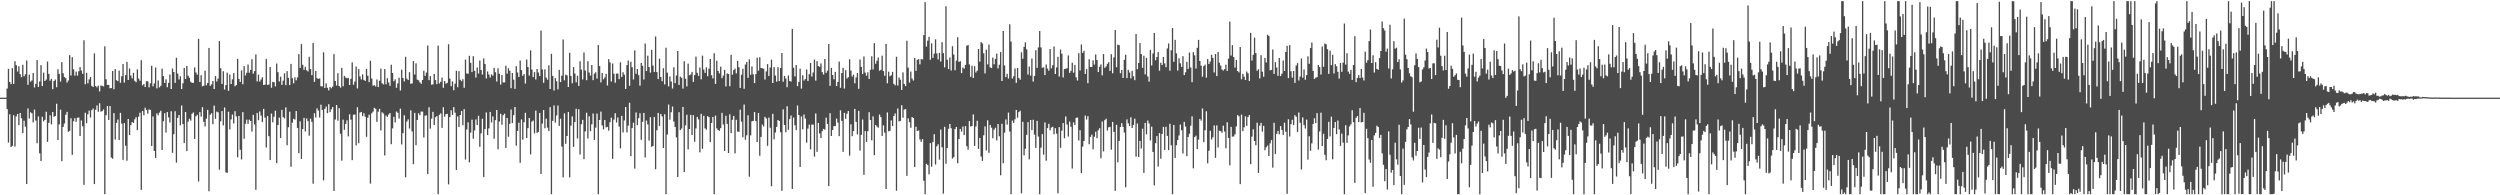 <svg xmlns="http://www.w3.org/2000/svg" width="1920" height="150"><path d="M0 75.000h1v1.000H0zM1 75.000h1v1.000H1zM2 75.000h1v1.000H2zM3 75.000h1v1.000H3zM4 75.000h1v1.000H4zM5 67.990h1v15.848H5zM6 52.866h1v56.645H6zM7 62.917h1v24.826H7zM8 64.598h1v48.239H8zM9 52.398h1v59.620H9zM10 64.430h1v24.068H10zM11 46.978h1v65.561H11zM12 50.100h1v39.326H12zM13 54.946h1v32.608H13zM14 50.918h1v45.235H14zM15 56.897h1v29.886H15zM16 59.282h1v31.523H16zM17 49.764h1v52.474H17zM18 58.562h1v34.161H18zM19 57.093h1v40.145H19zM20 46.446h1v94.899H20zM21 65.127h1v18.177H21zM22 57.360h1v33.687H22zM23 62.705h1v23.584H23zM24 61.838h1v25.183H24zM25 56.096h1v37.893H25zM26 67.182h1v16.994H26zM27 64.334h1v28.229H27zM28 46.135h1v63.897H28zM29 66.692h1v22.730H29zM30 62.567h1v55.150H30zM31 50.006h1v73.584H31zM32 66.095h1v23.582H32zM33 55.758h1v37.411H33zM34 62.211h1v29.847H34zM35 61.151h1v24.663H35zM36 47.254h1v61.710H36zM37 56.740h1v37.612H37zM38 61.964h1v26.592H38zM39 60.572h1v34.951H39zM40 68.470h1v17.537H40zM41 62.215h1v27.481H41zM42 61.094h1v27.942H42zM43 66.946h1v12.724H43zM44 53.150h1v54.429H44zM45 56.785h1v38.742H45zM46 62.622h1v21.607H46zM47 47.740h1v75.990H47zM48 56.293h1v41.167H48zM49 59.174h1v35.697H49zM50 60.093h1v28.027H50zM51 63.398h1v22.528H51zM52 61.780h1v39.418H52zM53 42.367h1v58.115H53zM54 57.986h1v32.847H54zM55 43.883h1v75.043H55zM56 53.263h1v39.845H56zM57 58.086h1v32.636H57zM58 55.014h1v38.531H58zM59 58.061h1v32.334H59zM60 54.734h1v35.538H60zM61 51.455h1v52.986H61zM62 54.196h1v38.336H62zM63 56.685h1v40.262H63zM64 30.928h1v111.026H64zM65 64.739h1v21.833H65zM66 55.891h1v38.716H66zM67 63.975h1v23.802H67zM68 60.997h1v23.939H68zM69 59.080h1v31.166H69zM70 65.961h1v18.665H70zM71 66.791h1v16.553H71zM72 41.001h1v100.366H72zM73 66.054h1v18.238H73zM74 67.059h1v13.926H74zM75 65.798h1v20.018H75zM76 70.173h1v9.156H76zM77 65.712h1v20.019H77zM78 65.923h1v19.443H78zM79 66.333h1v17.719H79zM80 35.602h1v113.536H80zM81 60.867h1v27.608H81zM82 65.217h1v16.265H82zM83 65.183h1v26.923H83zM84 67.792h1v13.620H84zM85 67.616h1v53.378H85zM86 54.472h1v67.459H86zM87 68.482h1v18.429H87zM88 53.029h1v54.183H88zM89 61.621h1v32.750H89zM90 62.303h1v29.497H90zM91 54.206h1v53.353H91zM92 63.589h1v23.117H92zM93 58.581h1v36.347H93zM94 49.127h1v73.644H94zM95 63.360h1v31.187H95zM96 57.771h1v54.162H96zM97 47.499h1v75.944H97zM98 61.444h1v29.887H98zM99 52.558h1v51.239H99zM100 57.964h1v38.158H100zM101 60.218h1v33.483H101zM102 55.909h1v38.537H102zM103 62.032h1v29.621H103zM104 63.132h1v26.855H104zM105 53.282h1v46.635H105zM106 60.296h1v29.307H106zM107 62.027h1v24.562H107zM108 46.210h1v99.615H108zM109 65.606h1v19.709H109zM110 64.499h1v24.000H110zM111 66.851h1v15.869H111zM112 62.358h1v22.196H112zM113 62.486h1v24.825H113zM114 67.059h1v16.987H114zM115 63.950h1v20.442H115zM116 50.517h1v61.569H116zM117 66.311h1v23.058H117zM118 64.086h1v51.866H118zM119 51.847h1v69.429H119zM120 67.842h1v19.207H120zM121 61.748h1v26.849H121zM122 67.114h1v19.346H122zM123 65.847h1v19.205H123zM124 52.671h1v62.559H124zM125 58.423h1v34.708H125zM126 63.701h1v23.240H126zM127 60.903h1v40.876H127zM128 66.975h1v19.077H128zM129 63.621h1v26.549H129zM130 57.266h1v36.810H130zM131 68.358h1v17.072H131zM132 52.574h1v64.803H132zM133 55.288h1v47.853H133zM134 63.631h1v21.825H134zM135 44.325h1v80.554H135zM136 56.543h1v33.984H136zM137 61.041h1v27.259H137zM138 58.564h1v37.687H138zM139 68.389h1v12.653H139zM140 63.954h1v31.390H140zM141 52.213h1v57.645H141zM142 60.691h1v25.346H142zM143 50.660h1v65.429H143zM144 58.188h1v35.226H144zM145 59.728h1v31.446H145zM146 62.748h1v29.866H146zM147 63.624h1v23.700H147zM148 63.587h1v22.796H148zM149 51.745h1v54.963H149zM150 55.646h1v33.648H150zM151 57.397h1v30.797H151zM152 29.830h1v109.595H152zM153 63.023h1v23.026H153zM154 57.742h1v31.870H154zM155 66.254h1v16.088H155zM156 65.775h1v27.757H156zM157 54.345h1v42.832H157zM158 65.514h1v25.641H158zM159 63.730h1v20.673H159zM160 36.809h1v110.088H160zM161 65.926h1v22.129H161zM162 64.782h1v22.195H162zM163 62.191h1v33.196H163zM164 68.393h1v12.725H164zM165 58.443h1v32.797H165zM166 62.545h1v23.144H166zM167 60.320h1v25.929H167zM168 31.447h1v98.881H168zM169 52.434h1v40.717H169zM170 64.446h1v20.832H170zM171 54.690h1v41.599H171zM172 68.744h1v13.799H172zM173 65.355h1v66.988H173zM174 55.799h1v76.977H174zM175 69.748h1v16.069H175zM176 57.263h1v42.161H176zM177 64.500h1v27.180H177zM178 60.918h1v27.028H178zM179 56.090h1v38.711H179zM180 66.263h1v19.129H180zM181 65.348h1v24.068H181zM182 45.223h1v75.575H182zM183 60.597h1v28.459H183zM184 62.920h1v52.105H184zM185 54.086h1v68.399H185zM186 64.713h1v21.418H186zM187 50.737h1v55.803H187zM188 57.972h1v37.081H188zM189 55.870h1v36.008H189zM190 49.549h1v45.600H190zM191 55.851h1v36.076H191zM192 53.669h1v39.255H192zM193 45.445h1v55.650H193zM194 56.553h1v31.632H194zM195 54.615h1v40.971H195zM196 41.835h1v103.949H196zM197 62.491h1v24.215H197zM198 57.344h1v35.014H198zM199 62.619h1v22.970H199zM200 61.087h1v27.682H200zM201 59.348h1v34.400H201zM202 65.286h1v18.387H202zM203 64.953h1v25.432H203zM204 45.193h1v68.117H204zM205 65.208h1v23.932H205zM206 64.861h1v39.740H206zM207 51.462h1v71.486H207zM208 67.379h1v19.805H208zM209 62.811h1v31.118H209zM210 63.143h1v26.530H210zM211 66.372h1v18.694H211zM212 48.816h1v76.451H212zM213 55.465h1v40.572H213zM214 62.580h1v27.718H214zM215 58.876h1v47.055H215zM216 65.172h1v19.208H216zM217 61.968h1v27.991H217zM218 56.344h1v34.663H218zM219 65.368h1v17.100H219zM220 54.609h1v56.979H220zM221 59.753h1v37.936H221zM222 65.263h1v20.505H222zM223 49.074h1v79.039H223zM224 60.032h1v34.183H224zM225 63.977h1v27.251H225zM226 59.366h1v32.478H226zM227 61.699h1v23.595H227zM228 59.408h1v38.862H228zM229 41.559h1v76.166H229zM230 52.189h1v40.976H230zM231 33.894h1v88.183H231zM232 49.776h1v49.362H232zM233 53.601h1v36.945H233zM234 51.298h1v49.646H234zM235 53.946h1v37.047H235zM236 54.868h1v38.153H236zM237 43.622h1v60.581H237zM238 53.064h1v38.047H238zM239 57.705h1v35.825H239zM240 32.944h1v108.090H240zM241 62.863h1v24.115H241zM242 54.552h1v35.662H242zM243 60.105h1v23.165H243zM244 60.557h1v24.310H244zM245 60.275h1v29.985H245zM246 66.186h1v14.239H246zM247 66.417h1v18.017H247zM248 40.204h1v98.328H248zM249 67.560h1v16.065H249zM250 63.989h1v17.828H250zM251 67.428h1v19.500H251zM252 69.431h1v10.619H252zM253 66.742h1v19.378H253zM254 67.774h1v16.178H254zM255 66.505h1v15.707H255zM256 41.596h1v105.057H256zM257 62.196h1v29.599H257zM258 65.665h1v14.978H258zM259 56.198h1v36.478H259zM260 66.050h1v17.068H260zM261 67.288h1v35.426H261zM262 52.105h1v71.290H262zM263 66.317h1v25.610H263zM264 58.315h1v41.348H264zM265 59.587h1v35.619H265zM266 60.119h1v32.296H266zM267 59.817h1v44.918H267zM268 65.272h1v22.550H268zM269 60.462h1v31.466H269zM270 47.899h1v75.109H270zM271 65.083h1v23.046H271zM272 62.745h1v25.205H272zM273 51.109h1v60.541H273zM274 67.966h1v14.341H274zM275 53.024h1v56.979H275zM276 58.729h1v27.709H276zM277 61.048h1v24.907H277zM278 57.128h1v32.028H278zM279 61.412h1v25.526H279zM280 62.165h1v27.473H280zM281 52.874h1v52.193H281zM282 58.146h1v32.274H282zM283 63.093h1v24.979H283zM284 46.705h1v94.310H284zM285 60.300h1v26.780H285zM286 65.797h1v19.980H286zM287 65.434h1v17.361H287zM288 66.348h1v17.188H288zM289 61.048h1v32.560H289zM290 66.854h1v18.891H290zM291 62.011h1v21.594H291zM292 52.686h1v47.531H292zM293 63.969h1v22.303H293zM294 64.818h1v22.343H294zM295 53.032h1v66.370H295zM296 64.728h1v23.986H296zM297 60.075h1v29.677H297zM298 63.352h1v24.596H298zM299 65.942h1v20.817H299zM300 49.709h1v61.018H300zM301 56.041h1v42.571H301zM302 62.390h1v27.333H302zM303 60.902h1v33.037H303zM304 67.443h1v18.237H304zM305 64.050h1v22.602H305zM306 59.628h1v31.450H306zM307 69.495h1v13.958H307zM308 53.481h1v57.401H308zM309 59.902h1v42.322H309zM310 62.513h1v26.022H310zM311 43.616h1v92.506H311zM312 60.401h1v32.933H312zM313 61.483h1v30.160H313zM314 55.450h1v43.277H314zM315 64.305h1v20.425H315zM316 64.026h1v36.932H316zM317 46.877h1v79.216H317zM318 57.257h1v29.417H318zM319 48.618h1v62.895H319zM320 61.190h1v30.915H320zM321 61.711h1v25.303H321zM322 63.234h1v25.220H322zM323 64.371h1v21.270H323zM324 61.451h1v24.280H324zM325 54.341h1v51.308H325zM326 58.257h1v30.643H326zM327 55.705h1v32.873H327zM328 34.995h1v98.752H328zM329 61.579h1v20.802H329zM330 58.432h1v40.342H330zM331 65.095h1v26.024H331zM332 64.694h1v21.197H332zM333 56.784h1v39.232H333zM334 61.504h1v28.556H334zM335 64.635h1v24.579H335zM336 35.008h1v114.130H336zM337 64.112h1v24.054H337zM338 62.757h1v24.328H338zM339 59.576h1v38.620H339zM340 67.369h1v14.940H340zM341 62.213h1v27.373H341zM342 64.241h1v23.420H342zM343 63.620h1v23.813H343zM344 33.991h1v107.604H344zM345 60.348h1v29.567H345zM346 66.192h1v18.501H346zM347 62.539h1v25.723H347zM348 69.307h1v12.952H348zM349 64.244h1v22.287H349zM350 54.319h1v76.226H350zM351 66.985h1v22.387H351zM352 54.651h1v42.825H352zM353 61.268h1v27.088H353zM354 62.340h1v22.896H354zM355 60.806h1v35.389H355zM356 67.434h1v16.402H356zM357 45.776h1v76.797H357zM358 56.368h1v43.049H358zM359 56.701h1v37.259H359zM360 42.850h1v81.809H360zM361 48.213h1v53.646H361zM362 55.358h1v36.540H362zM363 43.150h1v63.438H363zM364 54.361h1v45.846H364zM365 59.614h1v32.097H365zM366 51.825h1v44.172H366zM367 56.494h1v32.497H367zM368 46.506h1v66.215H368zM369 53.777h1v48.658H369zM370 57.223h1v33.941H370zM371 44.872h1v91.186H371zM372 49.217h1v49.944H372zM373 60.216h1v26.166H373zM374 54.898h1v48.858H374zM375 57.273h1v41.331H375zM376 59.527h1v26.430H376zM377 57.133h1v36.933H377zM378 58.165h1v31.213H378zM379 52.138h1v54.436H379zM380 55.433h1v36.831H380zM381 62.591h1v21.912H381zM382 52.487h1v62.130H382zM383 56.671h1v36.663H383zM384 64.960h1v22.453H384zM385 57.670h1v38.158H385zM386 63.330h1v25.135H386zM387 63.291h1v23.995H387zM388 50.491h1v63.081H388zM389 56.566h1v34.065H389zM390 52.415h1v52.615H390zM391 54.308h1v40.832H391zM392 67.747h1v16.360H392zM393 56.040h1v38.537H393zM394 61.187h1v27.210H394zM395 68.251h1v13.949H395zM396 50.843h1v61.022H396zM397 55.677h1v44.884H397zM398 59.123h1v35.146H398zM399 46.485h1v78.523H399zM400 53.860h1v37.862H400zM401 58.205h1v48.996H401zM402 56.868h1v37.047H402zM403 64.147h1v22.463H403zM404 45.709h1v60.295H404zM405 51.472h1v46.923H405zM406 58.004h1v32.578H406zM407 38.680h1v79.911H407zM408 53.375h1v40.031H408zM409 59.186h1v33.364H409zM410 55.389h1v47.066H410zM411 61.037h1v23.897H411zM412 52.991h1v49.071H412zM413 55.654h1v45.608H413zM414 58.441h1v28.274H414zM415 23.457h1v110.194H415zM416 53.328h1v41.601H416zM417 63.574h1v20.955H417zM418 53.234h1v45.273H418zM419 59.616h1v31.535H419zM420 61.230h1v36.829H420zM421 50.171h1v50.538H421zM422 68.373h1v13.880H422zM423 41.313h1v107.824H423zM424 58.247h1v34.567H424zM425 69.550h1v11.422H425zM426 59.971h1v34.191H426zM427 62.433h1v26.286H427zM428 68.642h1v12.398H428zM429 53.674h1v43.039H429zM430 63.016h1v28.146H430zM431 58.111h1v54.448H431zM432 30.306h1v105.912H432zM433 61.690h1v25.355H433zM434 57.337h1v53.112H434zM435 57.929h1v46.502H435zM436 66.839h1v19.181H436zM437 40.560h1v95.700H437zM438 58.300h1v38.219H438zM439 63.978h1v25.415H439zM440 51.519h1v61.269H440zM441 56.480h1v37.206H441zM442 63.238h1v20.335H442zM443 58.170h1v48.159H443zM444 65.986h1v17.884H444zM445 47.058h1v71.603H445zM446 53.465h1v41.936H446zM447 61.046h1v31.011H447zM448 40.310h1v81.897H448zM449 54.150h1v46.739H449zM450 61.614h1v24.969H450zM451 47.022h1v59.327H451zM452 55.687h1v33.627H452zM453 58.056h1v42.694H453zM454 49.938h1v45.539H454zM455 61.553h1v25.608H455zM456 56.585h1v50.939H456zM457 55.552h1v42.472H457zM458 60.384h1v26.837H458zM459 34.591h1v114.547H459zM460 50.721h1v41.417H460zM461 63.297h1v22.418H461zM462 56.002h1v40.365H462zM463 60.893h1v38.509H463zM464 59.516h1v32.665H464zM465 56.689h1v41.165H465zM466 65.631h1v31.798H466zM467 45.394h1v54.887H467zM468 47.978h1v45.896H468zM469 62.545h1v27.803H469zM470 48.760h1v73.254H470zM471 56.631h1v35.231H471zM472 63.535h1v23.446H472zM473 56.514h1v37.548H473zM474 56.450h1v33.841H474zM475 60.786h1v36.377H475zM476 47.835h1v66.076H476zM477 59.151h1v29.836H477zM478 55.473h1v46.267H478zM479 57.395h1v35.111H479zM480 68.306h1v13.892H480zM481 50.028h1v51.672H481zM482 46.447h1v50.016H482zM483 65.881h1v13.044H483zM484 47.417h1v72.556H484zM485 51.678h1v46.697H485zM486 61.047h1v33.232H486zM487 38.672h1v90.835H487zM488 56.604h1v29.778H488zM489 52.968h1v43.105H489zM490 57.766h1v33.031H490zM491 65.788h1v21.140H491zM492 48.399h1v58.959H492zM493 50.512h1v43.007H493zM494 61.031h1v25.681H494zM495 33.440h1v87.488H495zM496 54.600h1v37.955H496zM497 42.740h1v52.775H497zM498 51.528h1v56.447H498zM499 55.748h1v34.275H499zM500 38.279h1v74.481H500zM501 50.350h1v61.706H501zM502 55.266h1v34.537H502zM503 28.017h1v101.971H503zM504 55.370h1v44.678H504zM505 60.699h1v26.026H505zM506 45.044h1v51.695H506zM507 59.143h1v28.404H507zM508 62.339h1v27.054H508zM509 52.421h1v61.231H509zM510 64.803h1v22.936H510zM511 36.662h1v112.475H511zM512 55.790h1v47.574H512zM513 66.348h1v13.942H513zM514 58.709h1v33.220H514zM515 62.563h1v23.643H515zM516 68.007h1v13.825H516zM517 51.667h1v41.667H517zM518 63.840h1v33.626H518zM519 57.946h1v47.592H519zM520 39.185h1v96.726H520zM521 65.216h1v20.958H521zM522 58.879h1v41.068H522zM523 59.754h1v38.951H523zM524 68.034h1v14.074H524zM525 47.024h1v85.060H525zM526 60.484h1v35.749H526zM527 66.348h1v21.774H527zM528 48.895h1v65.849H528zM529 57.779h1v41.269H529zM530 57.233h1v30.959H530zM531 55.173h1v48.573H531zM532 62.897h1v25.590H532zM533 57.657h1v51.209H533zM534 43.514h1v55.148H534zM535 55.919h1v33.902H535zM536 58.327h1v33.370H536zM537 51.851h1v65.156H537zM538 60.944h1v26.529H538zM539 42.769h1v71.521H539zM540 53.413h1v35.512H540zM541 55.986h1v42.644H541zM542 51.690h1v47.897H542zM543 58.528h1v30.650H543zM544 52.722h1v37.256H544zM545 45.317h1v63.805H545zM546 57.729h1v36.691H546zM547 60.201h1v29.603H547zM548 40.838h1v108.300H548zM549 64.403h1v24.390H549zM550 46.629h1v51.993H550zM551 54.464h1v45.374H551zM552 56.377h1v44.151H552zM553 51.183h1v47.242H553zM554 60.080h1v26.596H554zM555 58.047h1v37.550H555zM556 53.620h1v62.346H556zM557 66.349h1v22.570H557zM558 56.385h1v38.738H558zM559 56.855h1v60.634H559zM560 66.221h1v21.590H560zM561 42.099h1v60.086H561zM562 57.336h1v34.658H562zM563 53.828h1v35.211H563zM564 52.665h1v65.180H564zM565 56.379h1v35.650H565zM566 46.821h1v54.231H566zM567 51.670h1v49.576H567zM568 67.519h1v16.732H568zM569 57.371h1v36.067H569zM570 52.855h1v52.591H570zM571 68.206h1v12.059H571zM572 49.537h1v57.790H572zM573 47.552h1v56.349H573zM574 59.790h1v28.709H574zM575 45.562h1v90.147H575zM576 57.428h1v46.576H576zM577 51.054h1v42.136H577zM578 57.094h1v35.748H578zM579 63.819h1v22.262H579zM580 56.944h1v35.983H580zM581 44.247h1v64.813H581zM582 54.275h1v32.517H582zM583 43.936h1v75.733H583zM584 52.210h1v52.955H584zM585 52.442h1v43.276H585zM586 52.783h1v44.298H586zM587 61.067h1v28.698H587zM588 54.810h1v36.186H588zM589 49.246h1v62.733H589zM590 58.332h1v31.993H590zM591 51.884h1v46.202H591zM592 45.819h1v97.244H592zM593 63.723h1v23.660H593zM594 51.536h1v55.453H594zM595 58.013h1v43.764H595zM596 62.728h1v34.689H596zM597 51.603h1v40.558H597zM598 62.269h1v30.660H598zM599 52.183h1v49.396H599zM600 40.712h1v105.879H600zM601 62.752h1v21.261H601zM602 58.326h1v37.688H602zM603 60.332h1v41.321H603zM604 66.951h1v14.654H604zM605 57.932h1v41.735H605zM606 62.164h1v29.348H606zM607 62.660h1v26.091H607zM608 22.216h1v122.864H608zM609 51.978h1v38.330H609zM610 58.657h1v37.505H610zM611 49.944h1v49.987H611zM612 66.221h1v14.849H612zM613 62.854h1v25.482H613zM614 52.756h1v75.486H614zM615 68.037h1v21.386H615zM616 57.793h1v41.526H616zM617 61.859h1v26.088H617zM618 60.708h1v30.398H618zM619 53.372h1v56.178H619zM620 62.266h1v36.476H620zM621 56.980h1v38.786H621zM622 48.397h1v66.366H622zM623 58.795h1v36.918H623zM624 55.710h1v40.002H624zM625 45.708h1v74.570H625zM626 61.898h1v25.224H626zM627 46.968h1v69.608H627zM628 50.789h1v43.613H628zM629 51.288h1v51.206H629zM630 48.686h1v57.355H630zM631 55.413h1v45.361H631zM632 57.260h1v41.712H632zM633 45.267h1v54.374H633zM634 55.904h1v34.473H634zM635 54.261h1v40.903H635zM636 33.785h1v109.165H636zM637 65.927h1v20.993H637zM638 52.134h1v52.308H638zM639 57.605h1v42.199H639zM640 60.889h1v35.980H640zM641 55.182h1v41.695H641zM642 66.123h1v24.964H642zM643 62.922h1v31.259H643zM644 47.241h1v57.317H644zM645 67.408h1v17.328H645zM646 56.106h1v36.703H646zM647 52.117h1v64.472H647zM648 67.988h1v18.696H648zM649 53.911h1v37.277H649zM650 60.325h1v27.038H650zM651 59.292h1v25.969H651zM652 45.505h1v74.040H652zM653 54.230h1v41.254H653zM654 58.757h1v45.862H654zM655 57.328h1v43.308H655zM656 64.010h1v19.648H656zM657 59.469h1v34.123H657zM658 56.079h1v47.164H658zM659 68.200h1v16.923H659zM660 45.689h1v69.960H660zM661 51.388h1v52.194H661zM662 56.852h1v34.965H662zM663 43.345h1v90.941H663zM664 55.744h1v44.906H664zM665 58.166h1v50.829H665zM666 55.495h1v45.325H666zM667 60.688h1v25.483H667zM668 53.615h1v38.550H668zM669 43.264h1v64.507H669zM670 53.339h1v36.069H670zM671 33.109h1v86.028H671zM672 48.964h1v47.026H672zM673 46.681h1v50.436H673zM674 44.220h1v53.864H674zM675 54.306h1v33.650H675zM676 53.648h1v36.242H676zM677 42.746h1v61.654H677zM678 54.561h1v41.670H678zM679 58.167h1v43.757H679zM680 33.711h1v111.466H680zM681 63.923h1v22.471H681zM682 55.025h1v45.852H682zM683 58.547h1v41.911H683zM684 57.812h1v34.643H684zM685 55.204h1v41.618H685zM686 64.345h1v24.737H686zM687 65.546h1v21.575H687zM688 43.632h1v102.837H688zM689 65.699h1v17.595H689zM690 59.491h1v33.723H690zM691 61.236h1v31.611H691zM692 69.084h1v11.749H692zM693 55.577h1v34.792H693zM694 64.485h1v19.636H694zM695 66.085h1v17.665H695zM696 31.292h1v103.716H696zM697 51.972h1v38.955H697zM698 63.440h1v30.385H698zM699 54.933h1v43.209H699zM700 60.355h1v29.500H700zM701 61.844h1v28.845H701zM702 44.539h1v83.762H702zM703 54.384h1v42.937H703zM704 45.925h1v54.704H704zM705 45.438h1v54.738H705zM706 49.446h1v57.685H706zM707 45.344h1v63.618H707zM708 45.677h1v61.181H708zM709 26.987h1v111.829H709zM710 1.652h1v147.486H710zM711 35.792h1v89.987H711zM712 31.217h1v95.497H712zM713 28.294h1v105.611H713zM714 45.868h1v64.064H714zM715 33.304h1v94.728H715zM716 44.417h1v64.709H716zM717 41.242h1v61.802H717zM718 30.223h1v96.143H718zM719 41.008h1v71.374H719zM720 45.684h1v65.103H720zM721 40.600h1v81.986H721zM722 47.247h1v52.261H722zM723 32.361h1v80.797H723zM724 40.785h1v107.951H724zM725 51.753h1v45.629H725zM726 4.808h1v120.933H726zM727 45.873h1v67.833H727zM728 52.971h1v45.963H728zM729 44.161h1v51.030H729zM730 54.160h1v44.334H730zM731 35.540h1v86.289H731zM732 41.889h1v78.836H732zM733 53.964h1v45.128H733zM734 46.538h1v50.936H734zM735 28.564h1v96.751H735zM736 47.552h1v59.174H736zM737 46.936h1v52.078H737zM738 56.144h1v44.914H738zM739 51.841h1v45.358H739zM740 52.758h1v50.994H740zM741 49.818h1v47.027H741zM742 35.118h1v77.148H742zM743 34.585h1v80.341H743zM744 49.526h1v43.439H744zM745 58.995h1v38.158H745zM746 50.502h1v46.261H746zM747 59.897h1v27.984H747zM748 50.816h1v61.334H748zM749 55.719h1v41.408H749zM750 54.329h1v38.383H750zM751 37.572h1v76.772H751zM752 47.326h1v58.599H752zM753 32.320h1v87.949H753zM754 33.323h1v90.200H754zM755 40.918h1v62.946H755zM756 56.371h1v40.689H756zM757 38.189h1v77.313H757zM758 49.462h1v42.936H758zM759 34.188h1v83.219H759zM760 51.744h1v44.248H760zM761 52.269h1v45.848H761zM762 44.169h1v61.996H762zM763 49.343h1v50.225H763zM764 45.206h1v52.910H764zM765 41.238h1v66.609H765zM766 52.529h1v42.728H766zM767 49.694h1v55.016H767zM768 39.970h1v94.678H768zM769 62.214h1v32.889H769zM770 23.807h1v101.598H770zM771 50.214h1v51.687H771zM772 59.198h1v32.537H772zM773 56.691h1v38.979H773zM774 60.325h1v26.162H774zM775 18.659h1v82.360H775zM776 31.955h1v117.182H776zM777 60.377h1v32.212H777zM778 58.547h1v35.848H778zM779 52.581h1v39.047H779zM780 63.655h1v20.794H780zM781 52.197h1v38.216H781zM782 59.846h1v26.271H782zM783 61.215h1v23.826H783zM784 40.127h1v108.307H784zM785 45.176h1v48.291H785zM786 35.983h1v83.365H786zM787 32.489h1v81.753H787zM788 37.884h1v65.717H788zM789 57.293h1v36.499H789zM790 51.165h1v71.209H790zM791 58.082h1v34.067H791zM792 44.918h1v54.990H792zM793 62.594h1v29.366H793zM794 58.292h1v45.081H794zM795 38.618h1v74.949H795zM796 52.098h1v40.748H796zM797 36.393h1v68.538H797zM798 23.810h1v125.328H798zM799 36.420h1v76.972H799zM800 52.072h1v50.956H800zM801 51.687h1v67.114H801zM802 57.642h1v36.337H802zM803 49.491h1v73.939H803zM804 52.652h1v45.740H804zM805 54.325h1v40.747H805zM806 37.628h1v62.483H806zM807 52.529h1v45.408H807zM808 50.147h1v47.189H808zM809 35.703h1v67.413H809zM810 56.825h1v41.636H810zM811 51.746h1v50.888H811zM812 43.635h1v104.866H812zM813 58.792h1v38.838H813zM814 38.043h1v75.464H814zM815 41.265h1v59.085H815zM816 59.468h1v35.048H816zM817 53.051h1v53.162H817zM818 52.848h1v36.615H818zM819 52.438h1v43.181H819zM820 42.583h1v62.250H820zM821 55.955h1v37.432H821zM822 54.429h1v42.890H822zM823 48.198h1v81.243H823zM824 55.816h1v38.170H824zM825 49.864h1v46.177H825zM826 59.379h1v31.154H826zM827 61.833h1v28.422H827zM828 40.851h1v67.070H828zM829 54.130h1v45.879H829zM830 34.143h1v98.838H830zM831 40.584h1v72.072H831zM832 38.976h1v69.315H832zM833 56.796h1v31.910H833zM834 53.103h1v38.699H834zM835 63.888h1v25.327H835zM836 45.500h1v65.304H836zM837 51.443h1v53.691H837zM838 51.422h1v51.974H838zM839 46.327h1v68.405H839zM840 49.606h1v55.330H840zM841 41.812h1v59.368H841zM842 46.151h1v59.931H842zM843 55.308h1v44.757H843zM844 51.280h1v47.188H844zM845 49.442h1v72.086H845zM846 57.867h1v35.469H846zM847 41.503h1v74.766H847zM848 52.068h1v40.247H848zM849 50.997h1v40.180H849zM850 48.976h1v51.279H850zM851 47.697h1v50.080H851zM852 54.427h1v42.985H852zM853 41.613h1v73.331H853zM854 56.246h1v37.409H854zM855 44.095h1v57.174H855zM856 23.088h1v123.505H856zM857 51.589h1v44.259H857zM858 34.246h1v90.434H858zM859 34.680h1v73.558H859zM860 56.290h1v41.274H860zM861 53.761h1v40.796H861zM862 59.871h1v37.561H862zM863 45.933h1v55.844H863zM864 42.018h1v101.783H864zM865 59.950h1v31.726H865zM866 53.566h1v41.109H866zM867 55.636h1v41.161H867zM868 60.226h1v29.880H868zM869 54.405h1v43.909H869zM870 58.536h1v37.403H870zM871 61.587h1v29.542H871zM872 26.104h1v94.181H872zM873 53.092h1v41.759H873zM874 48.406h1v72.193H874zM875 33.083h1v75.094H875zM876 41.544h1v72.505H876zM877 52.058h1v46.882H877zM878 42.792h1v90.043H878zM879 57.122h1v37.290H879zM880 44.444h1v58.721H880zM881 58.720h1v33.834H881zM882 62.704h1v32.139H882zM883 38.313h1v69.584H883zM884 50.269h1v47.032H884zM885 41.046h1v75.626H885zM886 25.299h1v117.138H886zM887 46.275h1v63.704H887zM888 43.832h1v60.742H888zM889 39.989h1v87.969H889zM890 54.280h1v47.946H890zM891 48.168h1v73.700H891zM892 49.991h1v52.974H892zM893 43.704h1v53.774H893zM894 48.618h1v66.508H894zM895 51.588h1v45.775H895zM896 37.205h1v67.120H896zM897 33.362h1v81.965H897zM898 54.254h1v40.803H898zM899 38.603h1v72.998H899zM900 21.551h1v127.586H900zM901 47.455h1v48.551H901zM902 30.601h1v90.788H902zM903 41.015h1v70.484H903zM904 54.159h1v53.412H904zM905 44.822h1v59.204H905zM906 48.586h1v47.115H906zM907 51.404h1v48.651H907zM908 43.162h1v74.735H908zM909 57.713h1v35.904H909zM910 55.523h1v41.645H910zM911 47.514h1v72.461H911zM912 52.869h1v52.339H912zM913 40.353h1v62.345H913zM914 51.810h1v44.684H914zM915 63.147h1v26.204H915zM916 40.063h1v89.223H916zM917 42.516h1v62.780H917zM918 52.640h1v51.539H918zM919 36.704h1v77.792H919zM920 30.598h1v76.650H920zM921 46.860h1v44.465H921zM922 50.443h1v42.177H922zM923 58.860h1v24.419H923zM924 50.791h1v58.403H924zM925 49.668h1v50.363H925zM926 59.585h1v25.849H926zM927 45.410h1v80.014H927zM928 49.152h1v66.615H928zM929 47.275h1v53.158H929zM930 42.095h1v65.074H930zM931 44.476h1v61.014H931zM932 55.653h1v40.687H932zM933 41.410h1v79.810H933zM934 58.405h1v37.904H934zM935 40.004h1v73.269H935zM936 48.160h1v52.241H936zM937 50.366h1v50.412H937zM938 53.366h1v48.641H938zM939 54.173h1v42.314H939zM940 53.085h1v47.936H940zM941 49.664h1v64.277H941zM942 54.414h1v39.492H942zM943 44.993h1v60.955H943zM944 16.610h1v110.373H944zM945 42.644h1v54.777H945zM946 34.719h1v70.233H946zM947 43.788h1v61.009H947zM948 51.921h1v51.217H948zM949 46.061h1v51.023H949zM950 54.564h1v33.806H950zM951 55.595h1v33.701H951zM952 36.110h1v105.329H952zM953 60.881h1v27.175H953zM954 56.659h1v44.057H954zM955 58.948h1v38.824H955zM956 61.431h1v27.900H956zM957 54.912h1v41.776H957zM958 56.281h1v33.614H958zM959 62.269h1v26.043H959zM960 25.225h1v100.867H960zM961 46.469h1v58.438H961zM962 42.060h1v57.289H962zM963 28.949h1v79.334H963zM964 40.760h1v70.800H964zM965 54.333h1v39.928H965zM966 53.130h1v79.668H966zM967 60.243h1v36.293H967zM968 42.405h1v51.946H968zM969 55.134h1v46.007H969zM970 58.914h1v37.690H970zM971 44.451h1v70.937H971zM972 47.989h1v65.104H972zM973 26.742h1v85.004H973zM974 27.576h1v92.250H974zM975 54.023h1v56.089H975zM976 53.661h1v53.895H976zM977 38.058h1v90.728H977zM978 56.789h1v37.501H978zM979 47.712h1v70.492H979zM980 51.788h1v51.086H980zM981 58.249h1v42.320H981zM982 44.472h1v58.645H982zM983 58.413h1v38.406H983zM984 56.640h1v43.126H984zM985 46.433h1v57.137H985zM986 54.539h1v39.658H986zM987 39.870h1v61.322H987zM988 35.180h1v113.654H988zM989 59.970h1v31.637H989zM990 34.650h1v70.200H990zM991 54.732h1v40.587H991zM992 59.588h1v32.434H992zM993 54.520h1v41.535H993zM994 63.622h1v24.846H994zM995 50.311h1v39.324H995zM996 48.511h1v52.750H996zM997 61.792h1v24.636H997zM998 58.763h1v35.506H998zM999 44.900h1v85.308H999zM1000 59.640h1v30.572H1000zM1001 53.365h1v42.698H1001zM1002 61.227h1v37.480H1002zM1003 57.632h1v34.238H1003zM1004 43.264h1v79.314H1004zM1005 48.984h1v55.673H1005zM1006 36.908h1v78.888H1006zM1007 32.644h1v77.430H1007zM1008 54.470h1v40.738H1008zM1009 60.590h1v30.213H1009zM1010 59.688h1v34.888H1010zM1011 59.244h1v27.659H1011zM1012 49.917h1v64.956H1012zM1013 51.446h1v49.501H1013zM1014 57.221h1v29.327H1014zM1015 35.756h1v76.440H1015zM1016 51.306h1v51.456H1016zM1017 33.441h1v85.520H1017zM1018 34.056h1v89.052H1018zM1019 37.786h1v68.920H1019zM1020 56.746h1v36.786H1020zM1021 38.934h1v65.836H1021zM1022 50.058h1v39.551H1022zM1023 42.119h1v80.236H1023zM1024 56.396h1v41.847H1024zM1025 49.276h1v44.398H1025zM1026 50.871h1v52.216H1026zM1027 55.168h1v37.414H1027zM1028 60.387h1v38.971H1028zM1029 48.326h1v63.688H1029zM1030 55.132h1v47.467H1030zM1031 48.139h1v61.419H1031zM1032 18.047h1v131.090H1032zM1033 49.635h1v46.579H1033zM1034 40.839h1v68.873H1034zM1035 54.968h1v48.995H1035zM1036 56.736h1v40.321H1036zM1037 53.651h1v41.861H1037zM1038 61.369h1v23.326H1038zM1039 49.945h1v43.908H1039zM1040 27.791h1v112.674H1040zM1041 63.076h1v27.418H1041zM1042 59.877h1v29.269H1042zM1043 57.764h1v36.048H1043zM1044 59.919h1v23.094H1044zM1045 52.927h1v41.089H1045zM1046 59.520h1v34.180H1046zM1047 61.796h1v24.839H1047zM1048 39.607h1v108.648H1048zM1049 48.181h1v50.714H1049zM1050 46.170h1v59.860H1050zM1051 31.595h1v90.907H1051zM1052 22.707h1v102.319H1052zM1053 48.366h1v59.112H1053zM1054 42.463h1v100.999H1054zM1055 55.721h1v48.290H1055zM1056 47.758h1v54.291H1056zM1057 52.923h1v43.644H1057zM1058 53.603h1v43.971H1058zM1059 44.590h1v61.310H1059zM1060 39.152h1v64.448H1060zM1061 16.532h1v101.229H1061zM1062 21.674h1v104.884H1062zM1063 23.413h1v115.728H1063zM1064 39.659h1v90.165H1064zM1065 37.338h1v108.239H1065zM1066 52.563h1v48.376H1066zM1067 19.064h1v99.764H1067zM1068 60.253h1v72.345H1068zM1069 53.222h1v77.267H1069zM1070 31.592h1v110.590H1070zM1071 37.354h1v72.196H1071zM1072 36.597h1v85.767H1072zM1073 47.687h1v78.761H1073zM1074 45.496h1v50.312H1074zM1075 53.335h1v81.898H1075zM1076 63.384h1v85.753H1076zM1077 61.730h1v52.468H1077zM1078 14.325h1v127.634H1078zM1079 41.986h1v66.987H1079zM1080 45.513h1v53.817H1080zM1081 52.209h1v45.314H1081zM1082 56.303h1v35.167H1082zM1083 58.547h1v36.991H1083zM1084 59.311h1v61.607H1084zM1085 85.740h1v37.488H1085zM1086 50.114h1v59.568H1086zM1087 41.019h1v78.570H1087zM1088 45.198h1v70.747H1088zM1089 51.482h1v46.618H1089zM1090 63.182h1v43.448H1090zM1091 62.500h1v35.468H1091zM1092 53.346h1v86.729H1092zM1093 51.702h1v59.649H1093zM1094 46.511h1v83.650H1094zM1095 37.265h1v98.772H1095zM1096 39.965h1v80.502H1096zM1097 52.577h1v64.567H1097zM1098 52.200h1v42.569H1098zM1099 60.692h1v27.197H1099zM1100 48.624h1v61.171H1100zM1101 48.627h1v45.725H1101zM1102 57.649h1v37.076H1102zM1103 30.470h1v91.534H1103zM1104 36.459h1v77.544H1104zM1105 21.273h1v93.546H1105zM1106 42.820h1v77.923H1106zM1107 50.782h1v55.072H1107zM1108 54.090h1v37.988H1108zM1109 42.781h1v63.736H1109zM1110 53.795h1v42.430H1110zM1111 24.514h1v112.935H1111zM1112 68.072h1v56.000H1112zM1113 66.041h1v52.429H1113zM1114 50.503h1v59.114H1114zM1115 52.848h1v41.764H1115zM1116 58.934h1v46.632H1116zM1117 57.797h1v60.042H1117zM1118 56.385h1v47.187H1118zM1119 61.219h1v87.919H1119zM1120 61.468h1v87.669H1120zM1121 66.975h1v49.558H1121zM1122 13.560h1v111.902H1122zM1123 34.915h1v79.242H1123zM1124 39.882h1v66.887H1124zM1125 56.546h1v39.711H1125zM1126 58.814h1v31.793H1126zM1127 52.643h1v46.018H1127zM1128 41.949h1v101.848H1128zM1129 93.209h1v33.420H1129zM1130 49.743h1v62.069H1130zM1131 41.174h1v60.182H1131zM1132 58.949h1v34.044H1132zM1133 55.143h1v42.030H1133zM1134 62.555h1v32.354H1134zM1135 59.616h1v33.718H1135zM1136 58.062h1v91.075H1136zM1137 45.385h1v55.064H1137zM1138 52.597h1v80.248H1138zM1139 29.878h1v80.385H1139zM1140 36.809h1v83.351H1140zM1141 56.531h1v67.236H1141zM1142 53.486h1v78.202H1142zM1143 61.069h1v34.684H1143zM1144 47.426h1v50.410H1144zM1145 57.961h1v36.096H1145zM1146 59.922h1v34.725H1146zM1147 38.656h1v66.853H1147zM1148 57.539h1v34.761H1148zM1149 39.107h1v73.397H1149zM1150 45.492h1v72.387H1150zM1151 50.507h1v53.500H1151zM1152 50.712h1v49.959H1152zM1153 54.104h1v66.262H1153zM1154 56.898h1v35.119H1154zM1155 33.438h1v84.391H1155zM1156 75.123h1v50.799H1156zM1157 73.632h1v40.667H1157zM1158 52.683h1v51.611H1158zM1159 57.497h1v31.983H1159zM1160 56.408h1v47.951H1160zM1161 53.876h1v58.090H1161zM1162 54.962h1v46.070H1162zM1163 54.257h1v81.054H1163zM1164 81.323h1v67.032H1164zM1165 69.476h1v40.587H1165zM1166 12.594h1v132.004H1166zM1167 53.146h1v52.271H1167zM1168 54.682h1v37.281H1168zM1169 49.425h1v52.349H1169zM1170 58.658h1v32.121H1170zM1171 58.055h1v44.790H1171zM1172 48.079h1v76.634H1172zM1173 92.866h1v35.037H1173zM1174 57.076h1v57.427H1174zM1175 31.162h1v105.569H1175zM1176 54.012h1v46.312H1176zM1177 47.050h1v61.292H1177zM1178 61.879h1v37.401H1178zM1179 62.125h1v36.778H1179zM1180 56.189h1v90.185H1180zM1181 48.594h1v61.122H1181zM1182 55.612h1v80.936H1182zM1183 45.900h1v90.887H1183zM1184 52.353h1v55.977H1184zM1185 55.608h1v61.133H1185zM1186 55.115h1v39.440H1186zM1187 63.773h1v25.495H1187zM1188 36.965h1v75.460H1188zM1189 53.597h1v49.387H1189zM1190 59.340h1v31.965H1190zM1191 40.127h1v96.497H1191zM1192 51.067h1v48.703H1192zM1193 13.552h1v100.328H1193zM1194 31.477h1v83.467H1194zM1195 41.450h1v66.263H1195zM1196 57.793h1v41.581H1196zM1197 39.358h1v82.996H1197zM1198 58.010h1v36.263H1198zM1199 36.611h1v91.930H1199zM1200 69.848h1v55.171H1200zM1201 60.693h1v58.057H1201zM1202 53.538h1v61.862H1202zM1203 47.683h1v49.795H1203zM1204 50.295h1v54.105H1204zM1205 44.121h1v74.956H1205zM1206 49.666h1v50.014H1206zM1207 44.796h1v93.255H1207zM1208 61.286h1v87.851H1208zM1209 69.748h1v41.169H1209zM1210 30.923h1v87.613H1210zM1211 53.414h1v44.182H1211zM1212 57.278h1v38.003H1212zM1213 52.572h1v40.646H1213zM1214 59.152h1v34.954H1214zM1215 57.300h1v42.823H1215zM1216 52.088h1v97.050H1216zM1217 91.079h1v34.035H1217zM1218 53.360h1v56.294H1218zM1219 50.075h1v54.722H1219zM1220 61.219h1v29.860H1220zM1221 47.794h1v48.586H1221zM1222 64.873h1v31.606H1222zM1223 66.640h1v28.030H1223zM1224 30.622h1v118.516H1224zM1225 51.047h1v56.718H1225zM1226 52.428h1v74.930H1226zM1227 35.468h1v90.560H1227zM1228 45.365h1v64.999H1228zM1229 58.549h1v59.397H1229zM1230 49.704h1v79.690H1230zM1231 60.089h1v35.192H1231zM1232 49.588h1v55.497H1232zM1233 57.925h1v46.011H1233zM1234 58.628h1v43.239H1234zM1235 41.777h1v75.387H1235zM1236 48.966h1v57.421H1236zM1237 51.705h1v77.466H1237zM1238 19.227h1v121.969H1238zM1239 51.658h1v60.063H1239zM1240 43.776h1v60.863H1240zM1241 42.586h1v92.971H1241zM1242 56.138h1v45.783H1242zM1243 20.732h1v104.580H1243zM1244 67.683h1v55.586H1244zM1245 55.002h1v60.196H1245zM1246 47.647h1v69.589H1246zM1247 55.444h1v38.347H1247zM1248 32.369h1v80.880H1248zM1249 44.916h1v79.592H1249zM1250 53.552h1v45.080H1250zM1251 52.256h1v83.109H1251zM1252 61.176h1v87.961H1252zM1253 58.874h1v66.621H1253zM1254 25.424h1v106.215H1254zM1255 32.891h1v80.124H1255zM1256 41.418h1v67.393H1256zM1257 45.135h1v62.875H1257zM1258 50.786h1v44.043H1258zM1259 55.450h1v51.837H1259zM1260 58.085h1v67.803H1260zM1261 88.144h1v45.022H1261zM1262 54.504h1v55.759H1262zM1263 34.380h1v103.156H1263zM1264 48.830h1v57.108H1264zM1265 40.916h1v64.068H1265zM1266 56.874h1v48.760H1266zM1267 62.941h1v34.795H1267zM1268 56.623h1v84.496H1268zM1269 42.586h1v60.400H1269zM1270 39.562h1v88.877H1270zM1271 38.396h1v106.794H1271zM1272 42.404h1v66.278H1272zM1273 56.032h1v74.413H1273zM1274 47.774h1v59.174H1274zM1275 63.792h1v25.386H1275zM1276 53.492h1v64.770H1276zM1277 51.364h1v53.026H1277zM1278 60.171h1v29.210H1278zM1279 38.657h1v89.365H1279zM1280 44.985h1v64.928H1280zM1281 31.752h1v97.835H1281zM1282 34.813h1v71.529H1282zM1283 41.849h1v61.760H1283zM1284 53.613h1v41.109H1284zM1285 47.200h1v81.133H1285zM1286 58.278h1v31.245H1286zM1287 36.633h1v90.758H1287zM1288 65.935h1v59.590H1288zM1289 66.313h1v53.599H1289zM1290 50.859h1v67.400H1290zM1291 50.193h1v54.789H1291zM1292 54.862h1v49.926H1292zM1293 57.887h1v65.309H1293zM1294 50.926h1v40.739H1294zM1295 53.292h1v83.339H1295zM1296 62.508h1v86.629H1296zM1297 60.163h1v57.549H1297zM1298 17.642h1v102.862H1298zM1299 34.942h1v75.681H1299zM1300 48.711h1v51.584H1300zM1301 53.604h1v46.553H1301zM1302 57.613h1v34.078H1302zM1303 57.938h1v37.631H1303zM1304 39.317h1v107.784H1304zM1305 94.527h1v23.204H1305zM1306 57.530h1v50.293H1306zM1307 40.313h1v63.178H1307zM1308 56.181h1v44.339H1308zM1309 49.354h1v52.121H1309zM1310 60.896h1v35.759H1310zM1311 65.111h1v30.390H1311zM1312 39.656h1v109.482H1312zM1313 51.340h1v51.095H1313zM1314 53.042h1v73.169H1314zM1315 21.901h1v95.117H1315zM1316 43.684h1v74.718H1316zM1317 58.665h1v61.092H1317zM1318 57.501h1v72.963H1318zM1319 63.887h1v27.844H1319zM1320 48.197h1v52.055H1320zM1321 60.181h1v36.711H1321zM1322 61.708h1v34.598H1322zM1323 36.680h1v86.326H1323zM1324 48.129h1v51.490H1324zM1325 37.000h1v71.021H1325zM1326 40.455h1v101.710H1326zM1327 47.484h1v60.547H1327zM1328 57.947h1v43.062H1328zM1329 49.707h1v73.538H1329zM1330 62.813h1v29.587H1330zM1331 30.850h1v85.631H1331zM1332 72.226h1v48.909H1332zM1333 67.019h1v49.279H1333zM1334 44.313h1v65.633H1334zM1335 54.674h1v40.420H1335zM1336 59.986h1v43.521H1336zM1337 52.667h1v61.783H1337zM1338 57.113h1v41.114H1338zM1339 59.561h1v78.981H1339zM1340 78.880h1v70.258H1340zM1341 68.646h1v41.808H1341zM1342 4.172h1v123.289H1342zM1343 31.974h1v91.853H1343zM1344 48.288h1v56.779H1344zM1345 53.543h1v57.218H1345zM1346 57.900h1v32.057H1346zM1347 57.375h1v42.097H1347zM1348 60.612h1v61.793H1348zM1349 94.457h1v30.420H1349zM1350 55.548h1v64.168H1350zM1351 32.057h1v97.444H1351zM1352 53.225h1v43.731H1352zM1353 54.966h1v40.558H1353zM1354 67.085h1v29.331H1354zM1355 66.771h1v32.277H1355zM1356 57.781h1v74.913H1356zM1357 49.470h1v56.801H1357zM1358 47.426h1v85.728H1358zM1359 32.570h1v99.939H1359zM1360 40.449h1v79.076H1360zM1361 54.156h1v61.135H1361zM1362 62.006h1v36.679H1362zM1363 62.277h1v21.627H1363zM1364 47.450h1v67.681H1364zM1365 51.364h1v54.055H1365zM1366 61.668h1v29.418H1366zM1367 39.304h1v76.540H1367zM1368 48.063h1v58.757H1368zM1369 19.963h1v121.097H1369zM1370 25.754h1v85.936H1370zM1371 49.638h1v45.652H1371zM1372 57.664h1v33.803H1372zM1373 36.961h1v79.451H1373zM1374 50.499h1v49.416H1374zM1375 21.082h1v117.481H1375zM1376 68.470h1v53.479H1376zM1377 69.969h1v47.591H1377zM1378 47.241h1v68.185H1378zM1379 52.654h1v46.308H1379zM1380 56.508h1v43.144H1380zM1381 52.619h1v64.862H1381zM1382 52.488h1v43.804H1382zM1383 57.980h1v86.322H1383zM1384 62.015h1v85.361H1384zM1385 65.836h1v49.035H1385zM1386 20.525h1v117.696H1386zM1387 36.819h1v77.325H1387zM1388 43.835h1v55.995H1388zM1389 54.652h1v40.331H1389zM1390 58.601h1v27.847H1390zM1391 60.540h1v36.754H1391zM1392 41.837h1v104.068H1392zM1393 93.102h1v38.225H1393zM1394 59.321h1v54.216H1394zM1395 44.042h1v65.856H1395zM1396 58.712h1v37.128H1396zM1397 42.580h1v54.700H1397zM1398 54.058h1v42.897H1398zM1399 61.884h1v38.423H1399zM1400 54.800h1v89.367H1400zM1401 51.278h1v49.051H1401zM1402 46.693h1v99.142H1402zM1403 35.411h1v94.794H1403zM1404 32.248h1v106.243H1404zM1405 41.265h1v90.202H1405zM1406 27.629h1v115.191H1406zM1407 33.505h1v85.582H1407zM1408 24.279h1v102.500H1408zM1409 28.624h1v92.860H1409zM1410 35.239h1v83.763H1410zM1411 31.738h1v103.216H1411zM1412 30.846h1v88.925H1412zM1413 25.427h1v123.710H1413zM1414 0.863h1v144.663H1414zM1415 0.863h1v148.275H1415zM1416 12.466h1v135.395H1416zM1417 21.881h1v127.256H1417zM1418 46.432h1v97.460H1418zM1419 20.462h1v102.375H1419zM1420 60.578h1v88.559H1420zM1421 65.390h1v83.747H1421zM1422 29.350h1v92.737H1422zM1423 49.756h1v77.092H1423zM1424 60.003h1v83.769H1424zM1425 19.925h1v109.062H1425zM1426 73.180h1v61.980H1426zM1427 48.041h1v69.003H1427zM1428 56.744h1v92.393H1428zM1429 66.203h1v77.218H1429zM1430 0.863h1v119.456H1430zM1431 56.453h1v79.260H1431zM1432 43.159h1v71.878H1432zM1433 26.223h1v75.135H1433zM1434 79.431h1v40.126H1434zM1435 37.394h1v83.339H1435zM1436 25.256h1v121.146H1436zM1437 74.173h1v72.270H1437zM1438 38.968h1v90.968H1438zM1439 31.023h1v74.977H1439zM1440 34.633h1v81.921H1440zM1441 34.316h1v69.986H1441zM1442 57.535h1v77.322H1442zM1443 37.911h1v74.463H1443zM1444 77.808h1v71.330H1444zM1445 38.577h1v77.990H1445zM1446 59.871h1v89.266H1446zM1447 0.863h1v148.275H1447zM1448 18.036h1v113.377H1448zM1449 23.280h1v116.444H1449zM1450 52.364h1v76.855H1450zM1451 41.206h1v41.361H1451zM1452 58.179h1v74.110H1452zM1453 43.382h1v49.166H1453zM1454 76.460h1v45.206H1454zM1455 23.342h1v90.391H1455zM1456 34.074h1v83.307H1456zM1457 0.863h1v148.275H1457zM1458 0.863h1v143.713H1458zM1459 12.647h1v115.670H1459zM1460 28.437h1v100.730H1460zM1461 10.816h1v129.848H1461zM1462 26.836h1v102.326H1462zM1463 0.863h1v144.000H1463zM1464 82.970h1v66.168H1464zM1465 64.723h1v53.845H1465zM1466 51.901h1v77.025H1466zM1467 42.952h1v47.348H1467zM1468 3.699h1v97.721H1468zM1469 63.823h1v85.309H1469zM1470 40.152h1v76.804H1470zM1471 53.524h1v95.613H1471zM1472 71.716h1v77.421H1472zM1473 65.319h1v41.832H1473zM1474 1.661h1v146.900H1474zM1475 26.451h1v119.007H1475zM1476 38.093h1v96.585H1476zM1477 41.662h1v56.263H1477zM1478 74.665h1v30.595H1478zM1479 24.728h1v113.806H1479zM1480 4.976h1v144.161H1480zM1481 33.483h1v114.347H1481zM1482 5.265h1v143.872H1482zM1483 33.212h1v90.398H1483zM1484 24.891h1v95.910H1484zM1485 13.468h1v112.042H1485zM1486 29.279h1v104.523H1486zM1487 44.900h1v82.188H1487zM1488 50.486h1v98.651H1488zM1489 37.067h1v90.107H1489zM1490 35.611h1v101.677H1490zM1491 36.132h1v76.558H1491zM1492 40.897h1v74.187H1492zM1493 46.322h1v78.244H1493zM1494 54.667h1v86.526H1494zM1495 57.161h1v55.991H1495zM1496 41.510h1v64.814H1496zM1497 71.722h1v39.281H1497zM1498 50.410h1v44.037H1498zM1499 39.471h1v81.764H1499zM1500 66.217h1v62.200H1500zM1501 25.684h1v123.454H1501zM1502 0.863h1v148.275H1502zM1503 0.863h1v137.126H1503zM1504 19.301h1v123.463H1504zM1505 13.541h1v135.596H1505zM1506 42.325h1v100.737H1506zM1507 15.330h1v116.696H1507zM1508 54.839h1v89.261H1508zM1509 64.015h1v83.318H1509zM1510 23.189h1v89.522H1510zM1511 51.585h1v67.302H1511zM1512 67.192h1v81.945H1512zM1513 22.235h1v86.527H1513zM1514 74.986h1v70.655H1514zM1515 54.685h1v62.730H1515zM1516 62.681h1v86.456H1516zM1517 77.780h1v67.855H1517zM1518 2.425h1v102.440H1518zM1519 60.806h1v75.472H1519zM1520 46.116h1v71.453H1520zM1521 38.032h1v60.964H1521zM1522 77.575h1v40.699H1522zM1523 29.767h1v85.190H1523zM1524 32.831h1v115.821H1524zM1525 75.904h1v62.117H1525zM1526 45.194h1v82.779H1526zM1527 32.728h1v93.962H1527zM1528 40.179h1v68.017H1528zM1529 20.970h1v93.492H1529zM1530 47.930h1v90.431H1530zM1531 35.130h1v73.716H1531zM1532 76.141h1v72.996H1532zM1533 36.278h1v84.721H1533zM1534 65.869h1v83.268H1534zM1535 1.350h1v147.787H1535zM1536 27.726h1v101.474H1536zM1537 27.673h1v100.216H1537zM1538 55.488h1v74.207H1538zM1539 41.495h1v42.382H1539zM1540 59.496h1v74.920H1540zM1541 33.227h1v65.282H1541zM1542 72.369h1v48.991H1542zM1543 27.366h1v90.732H1543zM1544 54.328h1v57.196H1544zM1545 0.863h1v148.275H1545zM1546 0.981h1v143.654H1546zM1547 14.693h1v134.444H1547zM1548 24.806h1v107.517H1548zM1549 12.977h1v123.588H1549zM1550 42.363h1v90.537H1550zM1551 7.359h1v118.474H1551zM1552 86.134h1v63.004H1552zM1553 65.896h1v62.641H1553zM1554 65.292h1v70.792H1554zM1555 47.870h1v47.588H1555zM1556 12.875h1v87.423H1556zM1557 74.498h1v74.640H1557zM1558 42.552h1v74.072H1558zM1559 44.803h1v104.335H1559zM1560 66.153h1v82.985H1560zM1561 62.517h1v43.516H1561zM1562 20.858h1v108.925H1562zM1563 52.770h1v75.937H1563zM1564 47.879h1v67.682H1564zM1565 40.943h1v57.700H1565zM1566 74.133h1v34.804H1566zM1567 1.606h1v142.555H1567zM1568 11.048h1v138.089H1568zM1569 32.145h1v114.032H1569zM1570 14.768h1v134.370H1570zM1571 31.679h1v94.356H1571zM1572 30.103h1v85.208H1572zM1573 12.324h1v120.488H1573zM1574 20.882h1v102.639H1574zM1575 52.466h1v76.688H1575zM1576 54.367h1v94.771H1576zM1577 40.447h1v89.732H1577zM1578 52.204h1v89.776H1578zM1579 29.711h1v103.894H1579zM1580 44.833h1v72.683H1580zM1581 55.122h1v70.554H1581zM1582 48.816h1v76.943H1582zM1583 56.209h1v47.879H1583zM1584 43.713h1v67.805H1584zM1585 60.433h1v52.882H1585zM1586 43.588h1v54.707H1586zM1587 43.796h1v78.514H1587zM1588 61.138h1v72.448H1588zM1589 29.266h1v119.871H1589zM1590 0.863h1v147.451H1590zM1591 0.863h1v148.275H1591zM1592 22.455h1v122.869H1592zM1593 6.610h1v142.528H1593zM1594 21.690h1v124.324H1594zM1595 7.135h1v141.206H1595zM1596 58.161h1v86.789H1596zM1597 70.808h1v76.512H1597zM1598 30.216h1v85.205H1598zM1599 48.367h1v63.852H1599zM1600 57.857h1v91.281H1600zM1601 13.074h1v107.464H1601zM1602 79.458h1v46.811H1602zM1603 34.296h1v114.841H1603zM1604 65.267h1v81.513H1604zM1605 82.468h1v66.670H1605zM1606 4.850h1v117.631H1606zM1607 46.671h1v98.422H1607zM1608 37.005h1v87.482H1608zM1609 31.944h1v69.701H1609zM1610 66.413h1v54.836H1610zM1611 19.539h1v104.976H1611zM1612 32.474h1v104.358H1612zM1613 75.895h1v58.679H1613zM1614 31.536h1v92.789H1614zM1615 30.650h1v95.293H1615zM1616 37.340h1v81.433H1616zM1617 24.576h1v101.657H1617zM1618 62.402h1v86.735H1618zM1619 47.221h1v56.747H1619zM1620 73.654h1v75.484H1620zM1621 36.447h1v68.331H1621zM1622 53.596h1v95.542H1622zM1623 0.863h1v148.275H1623zM1624 22.490h1v123.785H1624zM1625 14.404h1v123.783H1625zM1626 44.935h1v77.254H1626zM1627 47.751h1v36.689H1627zM1628 62.293h1v84.334H1628zM1629 32.633h1v56.104H1629zM1630 70.573h1v37.828H1630zM1631 38.167h1v110.971H1631zM1632 43.447h1v67.974H1632zM1633 0.863h1v148.275H1633zM1634 0.863h1v148.275H1634zM1635 10.838h1v138.299H1635zM1636 0.863h1v136.134H1636zM1637 19.163h1v126.637H1637zM1638 44.334h1v85.489H1638zM1639 0.863h1v148.275H1639zM1640 79.540h1v69.598H1640zM1641 56.636h1v61.790H1641zM1642 63.619h1v73.022H1642zM1643 47.131h1v56.637H1643zM1644 14.882h1v106.028H1644zM1645 63.720h1v81.014H1645zM1646 45.918h1v48.082H1646zM1647 56.074h1v93.063H1647zM1648 71.163h1v77.975H1648zM1649 56.451h1v55.403H1649zM1650 16.997h1v121.651H1650zM1651 51.699h1v77.387H1651zM1652 47.396h1v63.844H1652zM1653 40.691h1v54.948H1653zM1654 75.447h1v27.928H1654zM1655 2.645h1v146.492H1655zM1656 0.863h1v143.605H1656zM1657 48.463h1v100.675H1657zM1658 22.074h1v126.134H1658zM1659 38.830h1v83.107H1659zM1660 24.014h1v95.645H1660zM1661 21.823h1v111.355H1661zM1662 31.121h1v107.158H1662zM1663 52.692h1v75.251H1663zM1664 43.919h1v105.219H1664zM1665 46.029h1v68.204H1665zM1666 48.685h1v83.602H1666zM1667 33.061h1v94.135H1667zM1668 34.841h1v88.248H1668zM1669 35.946h1v109.688H1669zM1670 57.125h1v65.013H1670zM1671 58.402h1v55.050H1671zM1672 35.898h1v64.462H1672zM1673 67.729h1v51.248H1673zM1674 42.817h1v54.731H1674zM1675 41.686h1v86.076H1675zM1676 63.246h1v71.712H1676zM1677 24.168h1v115.842H1677zM1678 22.564h1v123.144H1678zM1679 0.863h1v148.275H1679zM1680 17.579h1v127.729H1680zM1681 16.211h1v132.926H1681zM1682 28.892h1v110.816H1682zM1683 9.199h1v139.938H1683zM1684 38.598h1v107.220H1684zM1685 53.584h1v95.554H1685zM1686 18.427h1v111.919H1686zM1687 43.512h1v84.621H1687zM1688 56.905h1v92.232H1688zM1689 24.161h1v88.486H1689zM1690 84.669h1v44.915H1690zM1691 38.951h1v110.186H1691zM1692 64.595h1v79.712H1692zM1693 73.581h1v71.813H1693zM1694 14.515h1v93.144H1694zM1695 52.042h1v90.230H1695zM1696 37.842h1v89.817H1696zM1697 42.755h1v55.170H1697zM1698 80.718h1v44.356H1698zM1699 28.851h1v77.223H1699zM1700 27.102h1v111.416H1700zM1701 79.677h1v53.641H1701zM1702 25.718h1v99.498H1702zM1703 31.594h1v91.061H1703zM1704 35.305h1v86.448H1704zM1705 23.471h1v92.570H1705zM1706 52.936h1v96.201H1706zM1707 37.894h1v63.024H1707zM1708 69.824h1v79.313H1708zM1709 33.571h1v80.981H1709zM1710 56.818h1v92.319H1710zM1711 0.863h1v148.275H1711zM1712 17.858h1v115.517H1712zM1713 8.936h1v119.725H1713zM1714 44.877h1v83.450H1714zM1715 40.849h1v44.023H1715zM1716 64.623h1v84.514H1716zM1717 40.250h1v39.075H1717zM1718 76.970h1v42.218H1718zM1719 21.600h1v127.127H1719zM1720 38.898h1v70.966H1720zM1721 2.002h1v147.135H1721zM1722 12.291h1v136.740H1722zM1723 5.548h1v131.172H1723zM1724 19.819h1v112.653H1724zM1725 20.671h1v114.643H1725zM1726 26.686h1v103.586H1726zM1727 0.863h1v148.275H1727zM1728 73.656h1v75.482H1728zM1729 56.053h1v64.945H1729zM1730 64.359h1v71.460H1730zM1731 49.986h1v41.351H1731zM1732 17.573h1v99.193H1732zM1733 58.924h1v90.195H1733zM1734 41.194h1v64.553H1734zM1735 56.438h1v92.699H1735zM1736 72.085h1v77.053H1736zM1737 55.121h1v57.122H1737zM1738 8.177h1v136.492H1738zM1739 34.890h1v111.030H1739zM1740 37.839h1v93.536H1740zM1741 43.758h1v56.760H1741zM1742 76.255h1v29.809H1742zM1743 5.871h1v143.266H1743zM1744 0.863h1v148.275H1744zM1745 34.609h1v114.529H1745zM1746 0.863h1v147.806H1746zM1747 32.698h1v98.854H1747zM1748 25.103h1v93.266H1748zM1749 10.243h1v121.556H1749zM1750 22.649h1v115.957H1750zM1751 44.918h1v77.510H1751zM1752 35.431h1v111.303H1752zM1753 39.024h1v85.184H1753zM1754 39.789h1v94.177H1754zM1755 39.927h1v84.417H1755zM1756 41.887h1v76.853H1756zM1757 29.705h1v102.819H1757zM1758 44.253h1v75.356H1758zM1759 46.448h1v71.105H1759zM1760 39.353h1v70.233H1760zM1761 59.901h1v59.685H1761zM1762 42.212h1v64.212H1762zM1763 28.744h1v94.511H1763zM1764 39.225h1v72.480H1764zM1765 54.941h1v39.799H1765zM1766 54.749h1v39.202H1766zM1767 50.996h1v49.899H1767zM1768 47.534h1v55.254H1768zM1769 53.055h1v47.925H1769zM1770 56.809h1v35.664H1770zM1771 62.233h1v24.587H1771zM1772 58.465h1v31.881H1772zM1773 59.995h1v31.776H1773zM1774 58.580h1v35.435H1774zM1775 59.817h1v29.730H1775zM1776 60.478h1v28.223H1776zM1777 60.865h1v29.155H1777zM1778 66.375h1v15.992H1778zM1779 65.189h1v18.729H1779zM1780 59.427h1v29.417H1780zM1781 65.679h1v16.540H1781zM1782 64.110h1v23.488H1782zM1783 65.124h1v18.511H1783zM1784 68.882h1v12.032H1784zM1785 66.240h1v16.752H1785zM1786 66.151h1v14.577H1786zM1787 70.250h1v9.450H1787zM1788 70.667h1v8.342H1788zM1789 66.840h1v14.073H1789zM1790 66.778h1v15.780H1790zM1791 68.400h1v15.808H1791zM1792 65.842h1v20.141H1792zM1793 69.560h1v11.456H1793zM1794 71.276h1v7.588H1794zM1795 71.461h1v6.994H1795zM1796 69.363h1v12.409H1796zM1797 70.359h1v10.667H1797zM1798 70.192h1v9.653H1798zM1799 70.810h1v8.474H1799zM1800 71.669h1v7.283H1800zM1801 71.283h1v8.578H1801zM1802 71.118h1v7.748H1802zM1803 71.903h1v5.690H1803zM1804 72.460h1v6.021H1804zM1805 72.364h1v4.629H1805zM1806 71.944h1v6.806H1806zM1807 70.686h1v7.220H1807zM1808 70.817h1v8.591H1808zM1809 71.865h1v5.647H1809zM1810 72.292h1v4.270H1810zM1811 72.420h1v4.947H1811zM1812 72.219h1v4.699H1812zM1813 71.933h1v6.336H1813zM1814 71.889h1v5.421H1814zM1815 71.473h1v6.050H1815zM1816 72.506h1v5.096H1816zM1817 71.495h1v6.462H1817zM1818 71.632h1v6.640H1818zM1819 73.450h1v3.594H1819zM1820 73.168h1v3.665H1820zM1821 72.881h1v4.592H1821zM1822 71.665h1v5.964H1822zM1823 72.339h1v5.551H1823zM1824 71.155h1v7.616H1824zM1825 73.566h1v3.567H1825zM1826 73.567h1v3.122H1826zM1827 74.220h1v1.584H1827zM1828 73.927h1v2.087H1828zM1829 73.369h1v3.233H1829zM1830 73.207h1v4.347H1830zM1831 72.155h1v5.046H1831zM1832 72.950h1v4.106H1832zM1833 73.543h1v3.343H1833zM1834 72.835h1v4.659H1834zM1835 73.881h1v1.871H1835zM1836 73.478h1v2.802H1836zM1837 72.611h1v4.312H1837zM1838 72.868h1v4.469H1838zM1839 72.827h1v4.324H1839zM1840 73.088h1v3.914H1840zM1841 72.793h1v4.657H1841zM1842 73.787h1v2.290H1842zM1843 73.956h1v2.324H1843zM1844 73.931h1v2.279H1844zM1845 73.892h1v2.639H1845zM1846 73.933h1v2.267H1846zM1847 73.548h1v2.892H1847zM1848 73.953h1v1.906H1848zM1849 74.227h1v1.555H1849zM1850 74.406h1v1.562H1850zM1851 74.206h1v1.395H1851zM1852 74.391h1v1.324H1852zM1853 73.672h1v2.902H1853zM1854 74.076h1v1.965H1854zM1855 73.875h1v2.253H1855zM1856 74.095h1v1.667H1856zM1857 74.033h1v1.669H1857zM1858 74.789h1v1.000H1858zM1859 74.739h1v1.000H1859zM1860 74.436h1v1.163H1860zM1861 74.533h1v1.000H1861zM1862 74.615h1v1.000H1862zM1863 74.603h1v1.000H1863zM1864 74.716h1v1.000H1864zM1865 74.799h1v1.000H1865zM1866 74.795h1v1.000H1866zM1867 74.924h1v1.000H1867zM1868 74.939h1v1.000H1868zM1869 74.814h1v1.000H1869zM1870 74.834h1v1.000H1870zM1871 74.842h1v1.000H1871zM1872 74.885h1v1.000H1872zM1873 74.860h1v1.000H1873zM1874 74.935h1v1.000H1874zM1875 74.977h1v1.000H1875zM1876 74.960h1v1.000H1876zM1877 74.951h1v1.000H1877zM1878 74.968h1v1.000H1878zM1879 74.958h1v1.000H1879zM1880 74.971h1v1.000H1880zM1881 74.970h1v1.000H1881zM1882 74.986h1v1.000H1882zM1883 74.985h1v1.000H1883zM1884 74.994h1v1.000H1884zM1885 74.986h1v1.000H1885zM1886 74.989h1v1.000H1886zM1887 74.993h1v1.000H1887zM1888 74.993h1v1.000H1888zM1889 74.997h1v1.000H1889zM1890 74.998h1v1.000H1890zM1891 74.999h1v1.000H1891zM1892 74.999h1v1.000H1892zM1893 75.000h1v1.000H1893zM1894 75.000h1v1.000H1894zM1895 75.000h1v1.000H1895zM1896 75.000h1v1.000H1896zM1897 75.000h1v1.000H1897zM1898 75.000h1v1.000H1898zM1899 75.000h1v1.000H1899zM1900 75.000h1v1.000H1900zM1901 75.000h1v1.000H1901zM1902 75.000h1v1.000H1902zM1903 75.000h1v1.000H1903zM1904 75.000h1v1.000H1904zM1905 75.000h1v1.000H1905zM1906 75.000h1v1.000H1906zM1907 75.000h1v1.000H1907zM1908 75.000h1v1.000H1908zM1909 75.000h1v1.000H1909zM1910 75.000h1v1.000H1910zM1911 75.000h1v1.000H1911zM1912 75.000h1v1.000H1912zM1913 75.000h1v1.000H1913zM1914 75.000h1v1.000H1914zM1915 75.000h1v1.000H1915zM1916 75.000h1v1.000H1916zM1917 75.000h1v1.000H1917zM1918 75.000h1v1.000H1918zM1919 75.000h1v1.000H1919z" fill="#4a4a4a"/></svg>